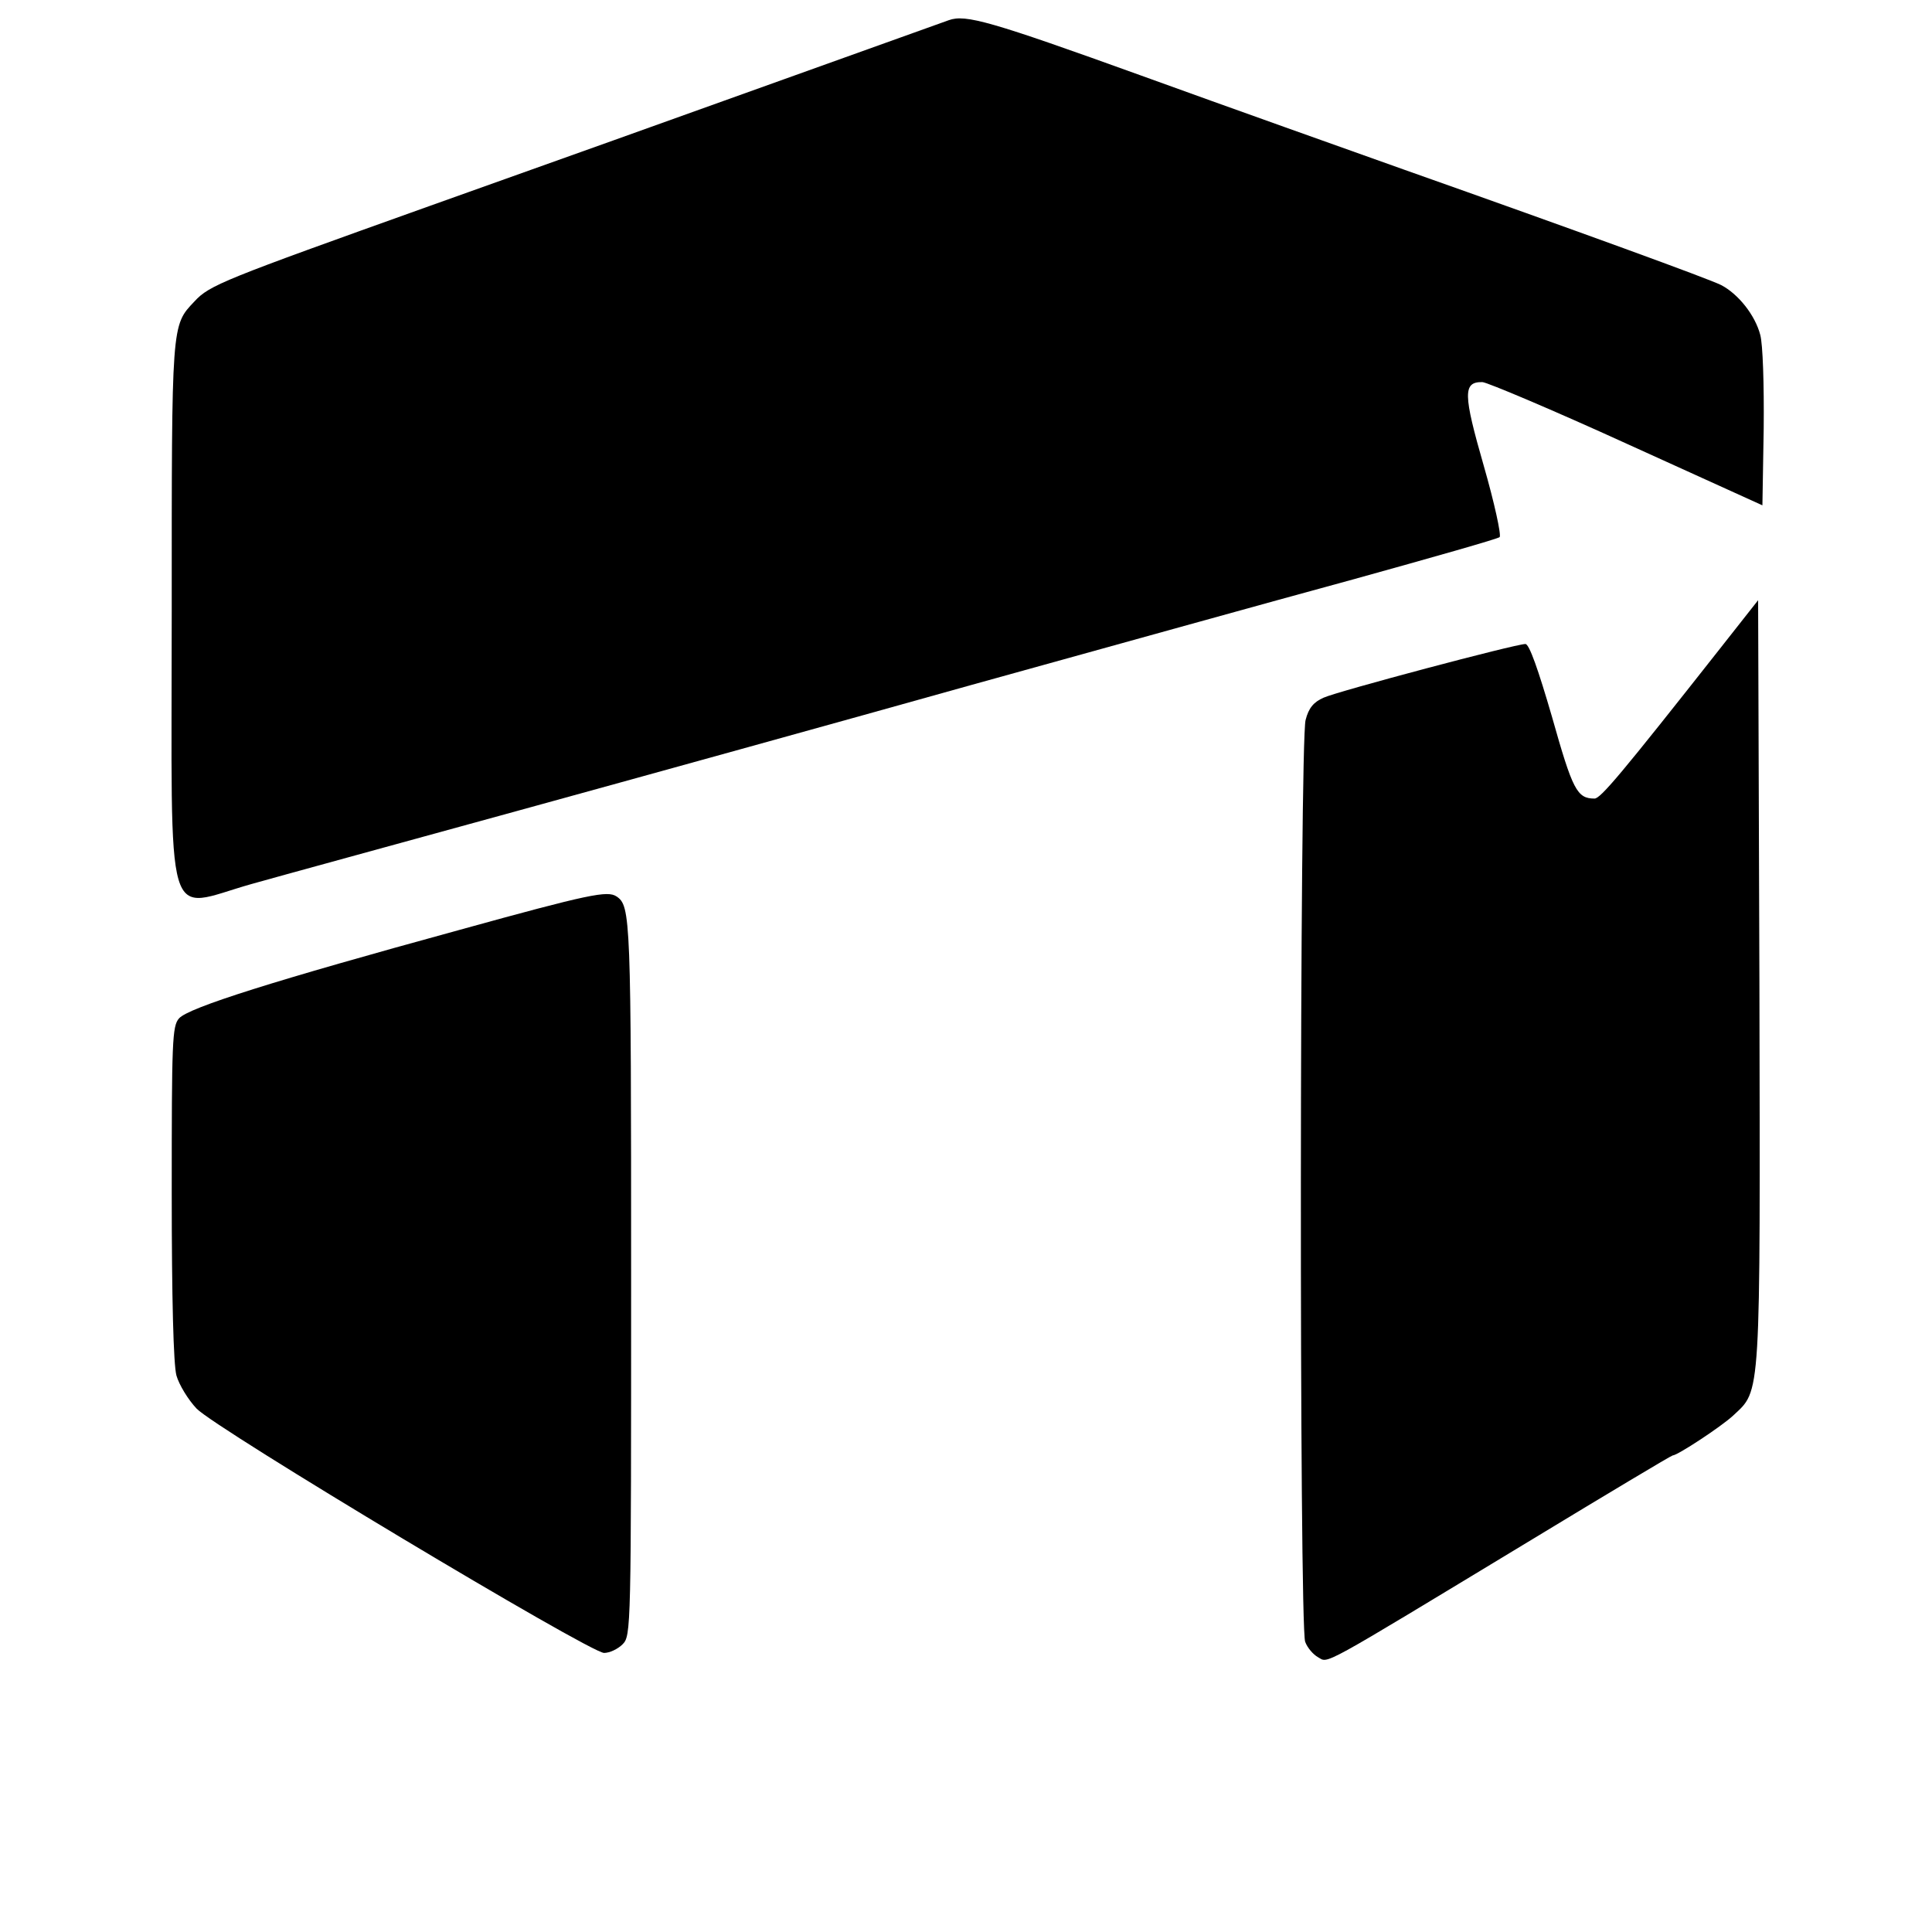 <?xml version="1.0" standalone="no"?>
<!DOCTYPE svg PUBLIC "-//W3C//DTD SVG 20010904//EN"
 "http://www.w3.org/TR/2001/REC-SVG-20010904/DTD/svg10.dtd">
<svg version="1.0" xmlns="http://www.w3.org/2000/svg"
 width="450pt" height="450pt" viewBox="0 0 450 450"
 preserveAspectRatio="xMidYMid meet">
<g transform="translate(0,450) scale(0.1,-0.1)"
fill="#000000" stroke="none">
<path d="M2210 4453 c-8 -3 -181 -65 -385 -138 -203 -73 -575 -206 -825 -295
-481 -172 -512 -184 -547 -222 -54 -57 -53 -48 -53 -723 0 -759 -20 -692 186
-634 60 17 338 93 618 170 280 77 757 209 1060 294 303 84 702 195 886 245
184 51 339 95 343 99 4 5 -12 79 -37 166 -48 167 -49 196 -3 195 12 -1 164
-65 337 -144 l315 -143 3 179 c1 103 -2 196 -8 218 -12 46 -51 95 -91 116 -30
15 -329 124 -739 269 -129 46 -405 144 -612 219 -352 127 -409 143 -448 129z"/>
<path d="M4006 2989 c-230 -292 -278 -349 -292 -349 -41 0 -51 20 -99 190 -32
110 -53 170 -62 170 -23 0 -437 -110 -470 -125 -23 -10 -35 -24 -42 -52 -14
-50 -15 -2111 -1 -2147 5 -14 19 -30 30 -36 25 -14 -3 -29 488 268 183 111
335 202 338 202 11 0 113 67 141 93 65 61 63 29 61 1011 l-3 888 -89 -113z"/>
<path d="M1070 2334 c-431 -118 -631 -181 -653 -206 -16 -18 -17 -53 -17 -407
0 -245 4 -400 11 -425 6 -21 27 -56 47 -77 45 -47 916 -569 949 -569 13 0 32
9 43 20 20 20 20 33 20 856 0 839 -1 864 -34 886 -21 14 -62 6 -366 -78z"/>
</g>
</svg>
